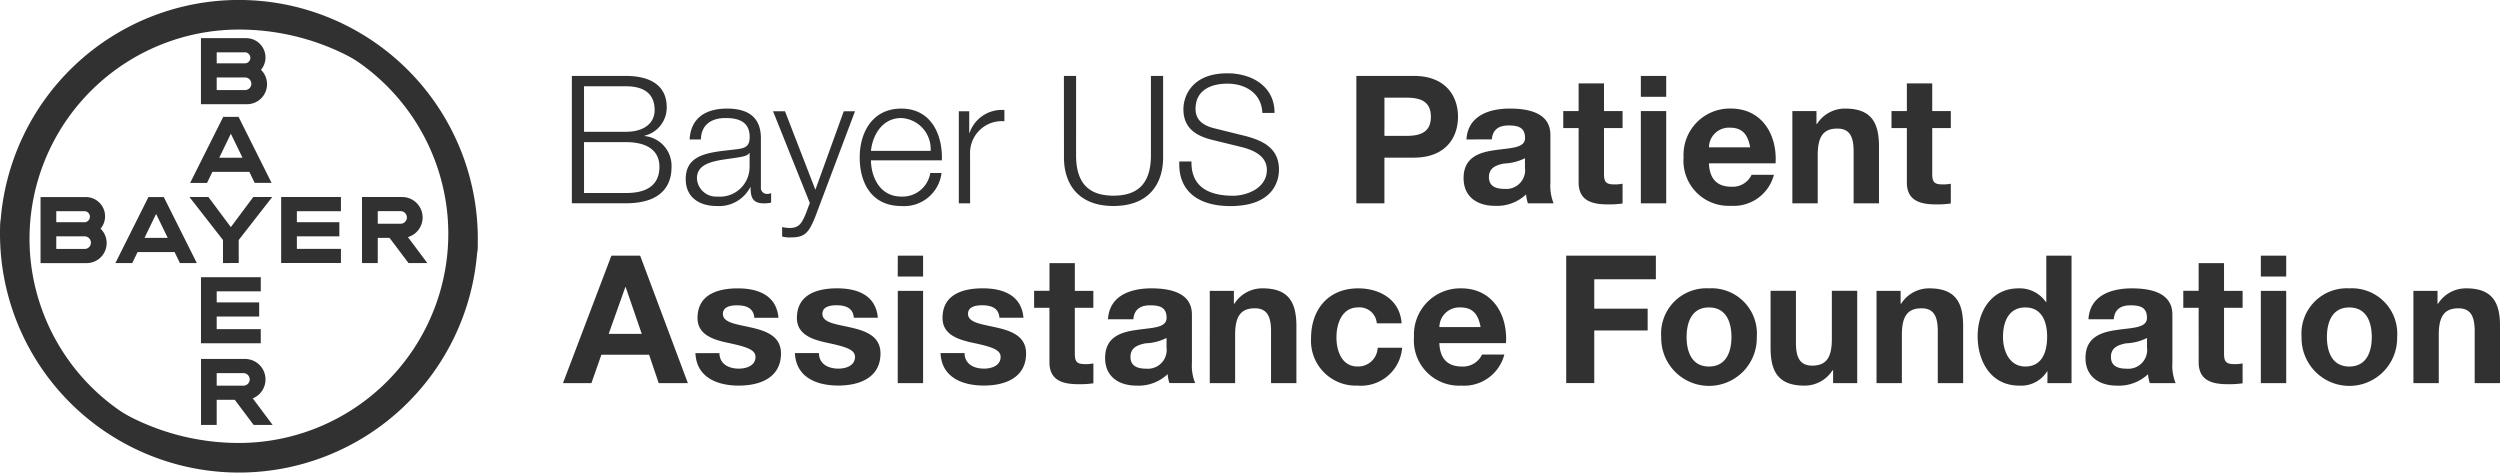 <svg id="Group_13014" data-name="Group 13014" xmlns="http://www.w3.org/2000/svg" width="225.798" height="42.678" viewBox="0 0 225.798 42.678">
  <g id="Group_11449" data-name="Group 11449">
    <path id="Path_15181" data-name="Path 15181" d="M21.51,7.544H24a.5.5,0,1,0,0-.995H21.51v.995Zm0,2.414h2.561a.568.568,0,0,0,0-1.136H21.51V9.958Zm4-1.828a1.81,1.81,0,0,1-1.262,3.106h-4.16V5.271h4.091A1.741,1.741,0,0,1,25.51,8.13Zm.955,10.211H24.939l-.481-.995h-3.34l-.481,1H19.111L22.1,12.377h1.383ZM22.788,13.9,21.74,16.069h2.1Zm2.028,5.716h1.711L23.5,23.5v2.081H22.077V23.5L19.05,19.619h1.711l2.027,2.717Zm7.915,0V20.9h-3.98v.994h3.837v1.277H28.752V24.3h3.98v1.279h-5.4V19.619Zm4.391,3.694H36.057v2.271H34.634V19.619h3.632a1.848,1.848,0,0,1,.516,3.621l1.752,2.343h-1.7Zm1-2.415H36.057v1.137H38.12a.568.568,0,0,0,0-1.136ZM19.714,25.583H18.188l-.481-.994H14.365l-.48.994H12.36l2.986-5.963h1.383l2.986,5.963Zm-3.677-4.438-1.049,2.166h2.1Zm-9.015.75H9.508a.5.5,0,1,0,0-.995H7.021v1Zm0,2.415H9.58a.569.569,0,0,0,0-1.138H7.021v1.137Zm4-1.831a1.81,1.81,0,0,1-1.261,3.109H5.6V19.622H9.69a1.738,1.738,0,0,1,1.33,2.857Zm14.47,4.382v1.278H21.51v.995l3.837,0v1.278H21.51v1.136h3.98v1.278h-5.4V26.861Zm-1,9.231a.569.569,0,0,0-.563-.568H21.509v1.135h2.419A.568.568,0,0,0,24.492,36.092Zm-4.4,4.116V34.245h3.989a1.849,1.849,0,0,1,.687,3.561l1.794,2.4H24.849l-1.706-2.271H21.509v2.271H20.087Z" transform="translate(-1.938 -1.824)" fill="#313131" fill-rule="evenodd"/>
    <path id="Path_15182" data-name="Path 15182" d="M43.133,20.225a21.582,21.582,0,0,0-43.079,0q.04.68.122,1.346A21.579,21.579,0,0,0,21.593,40.45,18.926,18.926,0,0,1,2.732,22.9c-.03-.442-.047-.888-.047-1.338s.017-.894.047-1.335A18.927,18.927,0,0,1,21.593,2.67a21.572,21.572,0,0,1,21.416,18.9c.055.438.1.88.124,1.327.027-.444.042-.888.042-1.338s-.016-.894-.042-1.335" transform="translate(-0.019)" fill="#313131" fill-rule="evenodd"/>
    <path id="Path_15183" data-name="Path 15183" d="M.042,23.632a21.582,21.582,0,0,0,43.079,0q-.04-.68-.122-1.346A21.574,21.574,0,0,0,21.583,3.407,18.926,18.926,0,0,1,40.443,20.96c.03.442.047.888.047,1.336s-.017.895-.047,1.337a18.927,18.927,0,0,1-18.86,17.554A21.575,21.575,0,0,1,.166,22.286c-.055-.438-.1-.88-.124-1.327C.016,21.4,0,21.848,0,22.3s.016.895.042,1.337M51.65,8.035h4.873c1.935,0,3.694.679,3.694,2.822a2.613,2.613,0,0,1-2,2.578v.033a2.7,2.7,0,0,1,2.435,2.8c0,1.1-.386,3.272-4.129,3.272H51.65Zm1.1,5.046h3.776c1.758,0,2.6-.87,2.6-1.95,0-1.435-.889-2.16-2.6-2.16H52.748Zm0,5.528h3.776c1.629.017,3.033-.531,3.033-2.368,0-1.466-1.113-2.225-3.033-2.225H52.748Zm9.537-4.835c.1-1.95,1.468-2.788,3.373-2.788,1.468,0,3.064.451,3.064,2.676v4.417a.542.542,0,0,0,.6.612.975.975,0,0,0,.323-.065v.855a2.862,2.862,0,0,1-.662.064c-1.032,0-1.193-.581-1.193-1.452h-.033a3.174,3.174,0,0,1-3.033,1.693c-1.534,0-2.793-.758-2.793-2.434,0-2.337,2.277-2.417,4.47-2.676.839-.1,1.306-.208,1.306-1.127,0-1.371-.985-1.709-2.178-1.709-1.258,0-2.194.58-2.227,1.934H62.285ZM67.706,15h-.031c-.13.241-.582.322-.855.371-1.726.306-3.873.29-3.873,1.918A1.733,1.733,0,0,0,64.8,18.933a2.675,2.675,0,0,0,2.9-2.613Zm2.115-3.773H70.9l2.744,7.093,2.565-7.093h1.016l-3.614,9.59c-.58,1.4-.919,1.806-2.194,1.806a2.561,2.561,0,0,1-.775-.082v-.854a3.517,3.517,0,0,0,.695.082c.9,0,1.112-.533,1.45-1.306l.354-.951L69.82,11.227Zm8.843,4.434c.016,1.483.79,3.272,2.743,3.272a2.538,2.538,0,0,0,2.615-2.127h1.015a3.4,3.4,0,0,1-3.63,2.981c-2.645,0-3.759-2.031-3.759-4.4,0-2.193,1.113-4.4,3.759-4.4,2.678,0,3.744,2.336,3.663,4.674H78.663Zm5.389-.855a2.8,2.8,0,0,0-2.647-2.967c-1.662,0-2.581,1.45-2.743,2.968h5.389Zm2.55-3.579h.936v1.951h.033a3.075,3.075,0,0,1,3.145-2.063v1.015a2.868,2.868,0,0,0-3.1,2.983v4.433H86.6V11.226Zm9.488-3.191h1.1V15.16c-.017,2.676,1.258,3.691,3.371,3.691,2.131,0,3.4-1.015,3.389-3.691V8.036h1.1V15.4c0,2.37-1.275,4.384-4.486,4.384-3.194,0-4.469-2.014-4.469-4.384Zm11.521,7.721c-.049,2.368,1.662,3.1,3.759,3.1,1.211,0,3.05-.661,3.05-2.337,0-1.307-1.306-1.822-2.372-2.081l-2.565-.627c-1.355-.339-2.6-.985-2.6-2.773,0-1.128.726-3.24,3.969-3.24,2.275,0,4.276,1.225,4.26,3.577h-1.1c-.064-1.756-1.516-2.642-3.145-2.642-1.5,0-2.888.579-2.888,2.289,0,1.079.806,1.532,1.742,1.756l2.807.694c1.629.435,2.986,1.143,2.986,3.029,0,.79-.323,3.29-4.4,3.29-2.727,0-4.728-1.225-4.6-4.031h1.1Zm14.895-7.721H127.7c2.873,0,3.986,1.822,3.986,3.691s-1.113,3.69-3.986,3.69h-2.661v4.128h-2.534V8.035Zm2.534,5.415h1.968c1.178,0,2.227-.259,2.227-1.725S128.187,10,127.009,10h-1.968Zm7.406.323c.129-2.144,2.049-2.789,3.92-2.789,1.662,0,3.663.372,3.663,2.37v4.336a4.259,4.259,0,0,0,.29,1.853H138a3.426,3.426,0,0,1-.163-.807,3.823,3.823,0,0,1-2.807,1.033c-1.581,0-2.84-.79-2.84-2.5,0-1.886,1.421-2.336,2.84-2.53,1.4-.209,2.711-.161,2.711-1.1,0-.984-.677-1.129-1.485-1.129-.872,0-1.436.355-1.516,1.258Zm5.292,1.693a4.571,4.571,0,0,1-1.905.482c-.709.146-1.355.387-1.355,1.225,0,.855.662,1.064,1.4,1.064a1.7,1.7,0,0,0,1.855-1.918v-.853Zm7.132-4.257h1.678v1.533h-1.678v4.126c0,.774.2.966.968.966a3.557,3.557,0,0,0,.71-.064V19.56a8.613,8.613,0,0,1-1.339.08c-1.4,0-2.63-.321-2.63-1.981V12.743h-1.388V11.21h1.388v-2.5h2.291v2.5ZM148.2,9.922h2.291V8.035H148.2V9.921Zm0,9.622h2.291V11.21H148.2Zm6.148-3.61c.064,1.45.775,2.111,2.049,2.111a1.887,1.887,0,0,0,1.806-1.079h2.016a3.751,3.751,0,0,1-3.9,2.8,4.073,4.073,0,0,1-4.26-4.384,4.181,4.181,0,0,1,4.26-4.4c2.84,0,4.21,2.386,4.05,4.949Zm3.726-1.45c-.209-1.16-.71-1.773-1.822-1.773a1.8,1.8,0,0,0-1.9,1.773Zm3.81-3.273h2.178v1.161h.049a2.98,2.98,0,0,1,2.548-1.386c2.438,0,3.05,1.37,3.05,3.434v5.125h-2.291V14.839c0-1.37-.4-2.047-1.468-2.047-1.242,0-1.775.692-1.775,2.386v4.367h-2.291Zm12.634,0h1.678v1.533h-1.678v4.126c0,.774.194.966.967.966a3.557,3.557,0,0,0,.71-.064V19.56a8.613,8.613,0,0,1-1.339.08c-1.4,0-2.63-.321-2.63-1.981V12.743h-1.388V11.21h1.388v-2.5h2.291v2.5ZM55.219,24.272h2.6l4.309,11.509H59.495l-.87-2.564H54.317l-.9,2.564H50.848L55.22,24.272Zm-.241,7.06h2.983l-1.45-4.224h-.033Zm10,1.741c.016,1,.855,1.4,1.758,1.4.663,0,1.5-.257,1.5-1.064,0-.694-.952-.935-2.6-1.29C64.321,31.832,63,31.364,63,29.9c0-2.128,1.839-2.676,3.63-2.676,1.824,0,3.5.612,3.68,2.658H68.13c-.066-.886-.743-1.127-1.566-1.127-.516,0-1.273.1-1.273.774,0,.823,1.29.935,2.6,1.241,1.339.307,2.647.79,2.647,2.336,0,2.194-1.905,2.9-3.807,2.9-1.938,0-3.824-.727-3.922-2.934h2.178Zm8.987,0c.016,1,.855,1.4,1.758,1.4.663,0,1.5-.257,1.5-1.064,0-.694-.952-.935-2.6-1.29-1.323-.289-2.647-.757-2.647-2.223,0-2.128,1.839-2.676,3.63-2.676,1.824,0,3.5.612,3.68,2.658H77.117c-.066-.886-.743-1.127-1.566-1.127-.516,0-1.273.1-1.273.774,0,.823,1.29.935,2.6,1.241,1.339.307,2.647.79,2.647,2.336,0,2.194-1.905,2.9-3.809,2.9-1.937,0-3.823-.727-3.92-2.934H73.97Zm7.117-6.916h2.291V24.271H81.087Zm0,9.625h2.291V27.447H81.087Zm6.035-2.709c.016,1,.855,1.4,1.758,1.4.663,0,1.5-.257,1.5-1.064,0-.694-.952-.935-2.6-1.29-1.323-.289-2.647-.757-2.647-2.223,0-2.128,1.839-2.676,3.63-2.676,1.824,0,3.5.612,3.68,2.658H90.269c-.066-.886-.743-1.127-1.566-1.127-.516,0-1.273.1-1.273.774,0,.823,1.29.935,2.6,1.241,1.339.307,2.645.79,2.645,2.336,0,2.194-1.9,2.9-3.807,2.9-1.937,0-3.823-.727-3.92-2.934h2.178Zm9.955-5.625h1.678v1.53H97.077V33.1c0,.772.194.967.967.967a3.5,3.5,0,0,0,.71-.064V35.8a8.811,8.811,0,0,1-1.339.08c-1.4,0-2.63-.321-2.63-1.982V28.977H93.4v-1.53h1.388v-2.5h2.291v2.5Zm3,2.563c.129-2.145,2.049-2.789,3.92-2.789,1.662,0,3.661.37,3.661,2.369v4.336a4.251,4.251,0,0,0,.292,1.853h-2.324a3.467,3.467,0,0,1-.161-.805,3.832,3.832,0,0,1-2.807,1.033c-1.581,0-2.84-.791-2.84-2.5,0-1.884,1.419-2.336,2.84-2.53,1.4-.209,2.711-.161,2.711-1.094,0-.984-.677-1.129-1.485-1.129-.872,0-1.436.355-1.516,1.258H100.08Zm5.292,1.691a4.563,4.563,0,0,1-1.905.485c-.71.146-1.355.387-1.355,1.225,0,.855.662,1.064,1.4,1.064a1.7,1.7,0,0,0,1.857-1.918V31.7Zm3.9-4.254h2.179v1.16h.049a2.973,2.973,0,0,1,2.548-1.386c2.438,0,3.05,1.37,3.05,3.434v5.125h-2.291V31.073c0-1.371-.4-2.048-1.468-2.048-1.242,0-1.775.694-1.775,2.386v4.37h-2.291V27.447Zm15.088,2.932a1.562,1.562,0,0,0-1.693-1.435c-1.469,0-1.952,1.484-1.952,2.709,0,1.192.467,2.626,1.9,2.626a1.763,1.763,0,0,0,1.824-1.691h2.209a3.725,3.725,0,0,1-4.017,3.417,4.046,4.046,0,0,1-4.21-4.272c0-2.594,1.548-4.511,4.259-4.511,1.968,0,3.776,1.03,3.92,3.158h-2.242ZM130,32.17c.064,1.45.775,2.112,2.049,2.112a1.889,1.889,0,0,0,1.806-1.081h2.016a3.752,3.752,0,0,1-3.9,2.806,4.074,4.074,0,0,1-4.26-4.385,4.181,4.181,0,0,1,4.26-4.4c2.84,0,4.21,2.386,4.05,4.948Zm3.726-1.45c-.209-1.16-.71-1.773-1.822-1.773a1.8,1.8,0,0,0-1.9,1.773Zm7.731-6.448h8.1V26.4h-5.565v2.66h4.823v1.968h-4.823V35.78h-2.534Zm12.892,2.95a4.093,4.093,0,0,1,4.323,4.4,4.317,4.317,0,1,1-8.632,0,4.09,4.09,0,0,1,4.309-4.4m0,7.06c1.565,0,2.034-1.339,2.034-2.66,0-1.338-.469-2.675-2.034-2.675-1.549,0-2.016,1.338-2.016,2.675,0,1.321.467,2.66,2.016,2.66m13.393,1.5h-2.178V34.62h-.049a2.977,2.977,0,0,1-2.548,1.387c-2.438,0-3.05-1.372-3.05-3.434V27.446h2.291v4.707c0,1.371.4,2.048,1.468,2.048,1.242,0,1.775-.694,1.775-2.386V27.446h2.291Zm1.744-8.333h2.177v1.16h.049a2.973,2.973,0,0,1,2.548-1.386c2.438,0,3.05,1.37,3.05,3.434v5.125h-2.291V31.073c0-1.371-.4-2.048-1.468-2.048-1.242,0-1.775.694-1.775,2.386v4.37h-2.29V27.447Zm15.441,7.269h-.031a2.771,2.771,0,0,1-2.534,1.289c-2.517,0-3.743-2.16-3.743-4.464,0-2.241,1.243-4.32,3.7-4.32a2.873,2.873,0,0,1,2.468,1.24h.033V24.271H187.1V35.781h-2.18Zm-2-5.771c-1.5,0-2.018,1.289-2.018,2.66,0,1.306.6,2.675,2.018,2.675,1.516,0,1.968-1.322,1.968-2.691S184.409,28.946,182.925,28.946Zm5.7,1.065c.129-2.145,2.049-2.789,3.92-2.789,1.662,0,3.661.37,3.661,2.369v4.336a4.251,4.251,0,0,0,.292,1.853H194.17a3.389,3.389,0,0,1-.162-.805,3.832,3.832,0,0,1-2.807,1.033c-1.581,0-2.84-.791-2.84-2.5,0-1.884,1.419-2.336,2.84-2.53,1.4-.209,2.711-.161,2.711-1.094,0-.984-.677-1.129-1.487-1.129-.87,0-1.435.355-1.515,1.258Zm5.292,1.691a4.563,4.563,0,0,1-1.905.485c-.71.146-1.355.387-1.355,1.225,0,.855.662,1.064,1.4,1.064a1.7,1.7,0,0,0,1.857-1.918V31.7Zm6.954-4.254h1.678v1.53h-1.678V33.1c0,.772.194.967.967.967a3.5,3.5,0,0,0,.71-.064V35.8a8.811,8.811,0,0,1-1.339.08c-1.4,0-2.63-.321-2.63-1.982V28.977h-1.388v-1.53h1.388v-2.5h2.291Zm3.324-1.291h2.291V24.271h-2.291Zm0,9.625h2.291V27.447h-2.291Zm7.986-8.56a4.094,4.094,0,0,1,4.325,4.4,4.317,4.317,0,1,1-8.632,0,4.089,4.089,0,0,1,4.307-4.4m0,7.06c1.565,0,2.034-1.339,2.034-2.66,0-1.338-.469-2.675-2.034-2.675-1.549,0-2.017,1.338-2.017,2.675,0,1.321.467,2.66,2.017,2.66m5.794-6.834h2.178v1.16h.049a2.973,2.973,0,0,1,2.548-1.386c2.438,0,3.05,1.37,3.05,3.434v5.125h-2.291V31.073c0-1.371-.4-2.048-1.468-2.048-1.242,0-1.775.694-1.775,2.386v4.37h-2.291V27.447Z" transform="translate(0 -1.179)" fill="#313131" fill-rule="evenodd"/>
  </g>
</svg>

